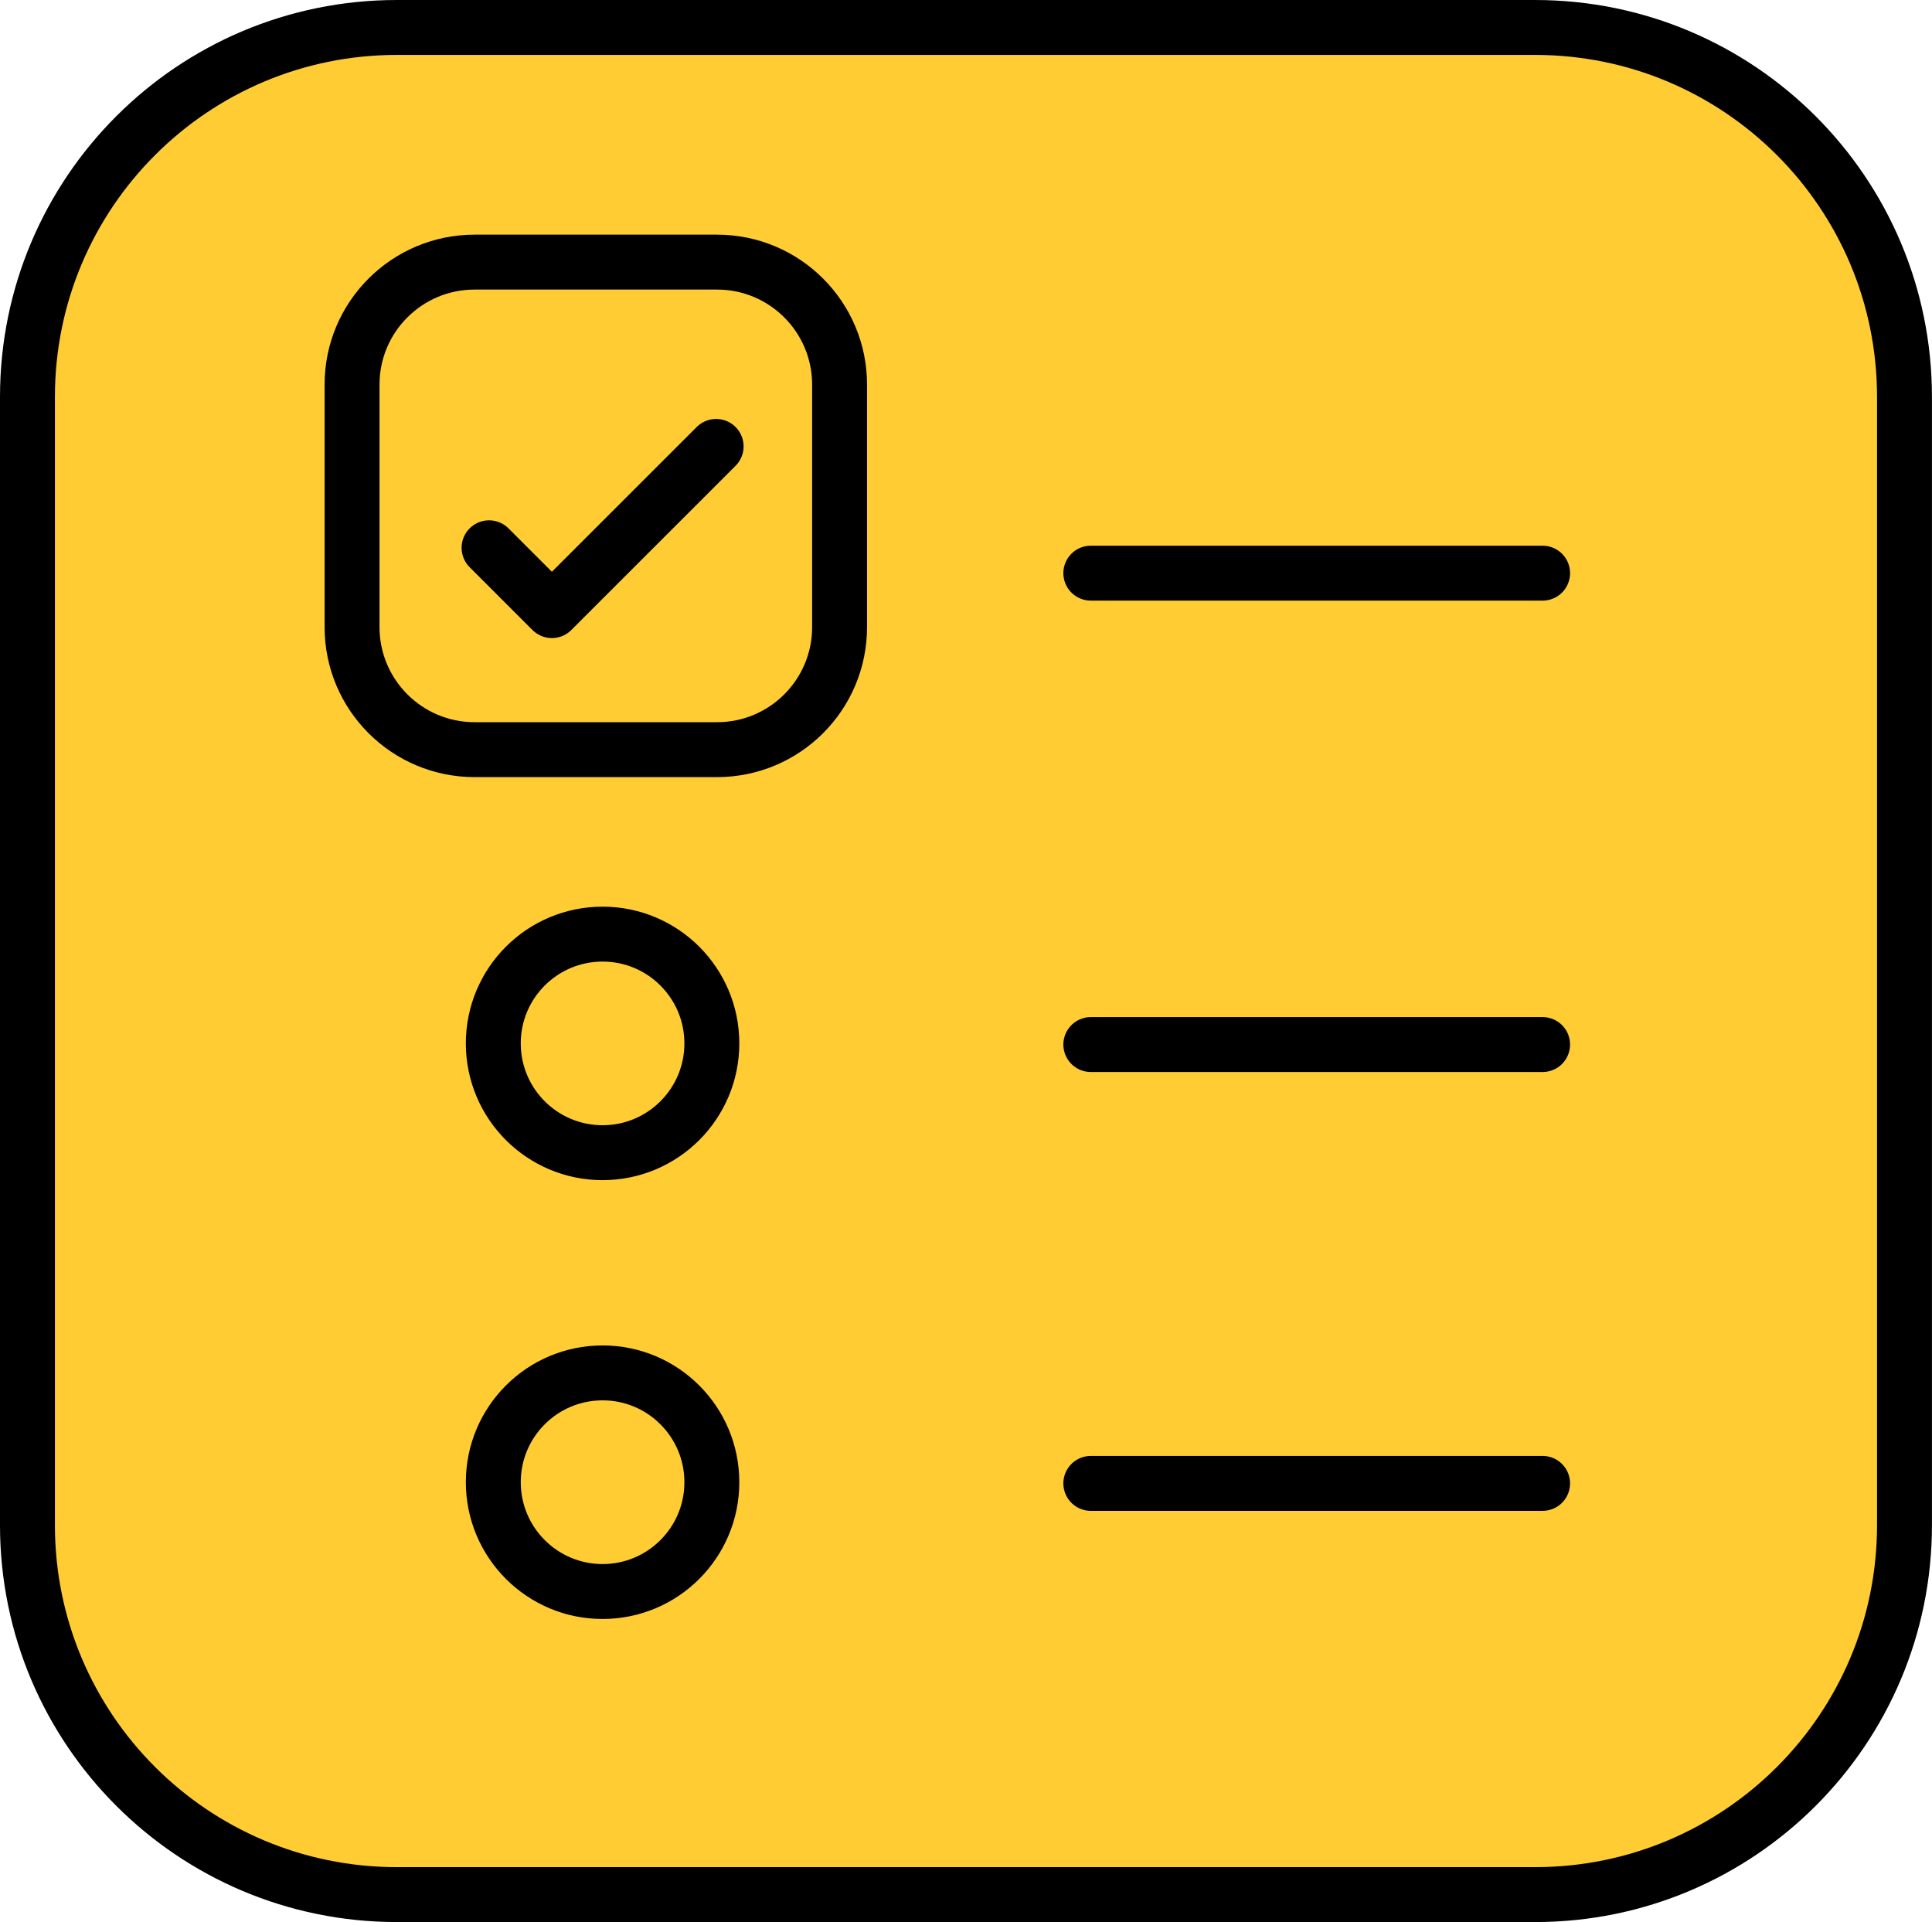 <svg xmlns="http://www.w3.org/2000/svg" x="0px" y="0px" viewBox="6.409 6.5 35.182 35" enable-background="new 0 0 48 48">
<g>
	
		<path fill="#FFCC33FF" stroke="#000000FF" stroke-width="1" stroke-linecap="round" stroke-linejoin="round" stroke-miterlimit="10" d="   M34.364,41H13.636c-3.715,0-6.727-3.012-6.727-6.727V13.727C6.909,10.012,9.921,7,13.636,7h20.727   c3.715,0,6.727,3.012,6.727,6.727v20.545C41.091,37.988,38.079,41,34.364,41z"/>
	
		<polyline fill="none" stroke="#000000FF" stroke-width="1" stroke-linecap="round" stroke-linejoin="round" stroke-miterlimit="10" points="   15.315,16.475 16.459,17.619 19.45,14.629  "/>
	
		<line fill="none" stroke="#000000FF" stroke-width="1" stroke-linecap="round" stroke-linejoin="round" stroke-miterlimit="10" x1="26.273" y1="16.937" x2="34.5" y2="16.937"/>
	<path fill="none" stroke="#000000FF" stroke-width="1" stroke-linecap="round" stroke-linejoin="round" stroke-miterlimit="10" d="   M15.052,11.273h4.414c1.233,0,2.232,0.999,2.232,2.232v4.414c0,1.233-0.999,2.232-2.232,2.232   h-4.414c-1.233,0-2.232-0.999-2.232-2.232v-4.414C12.819,12.272,13.819,11.273,15.052,11.273z"/>
</g>
<g>
	
		<line fill="none" stroke="#000000FF" stroke-width="1" stroke-linecap="round" stroke-linejoin="round" stroke-miterlimit="10" x1="26.273" y1="25.521" x2="34.5" y2="25.521"/>
	<path fill="none" stroke="#000000FF" stroke-width="1" stroke-linecap="round" stroke-linejoin="round" stroke-miterlimit="10" d="   M17.382,27.49c1.099,0,1.99-0.891,1.99-1.99s-0.891-1.99-1.99-1.99   c-1.099,0-1.99,0.891-1.99,1.99S16.283,27.49,17.382,27.49"/>
	
		<line fill="none" stroke="#000000FF" stroke-width="1" stroke-linecap="round" stroke-linejoin="round" stroke-miterlimit="10" x1="26.273" y1="33.512" x2="34.5" y2="33.512"/>
	<path fill="none" stroke="#000000FF" stroke-width="1" stroke-linecap="round" stroke-linejoin="round" stroke-miterlimit="10" d="   M17.382,35.481c1.099,0,1.99-0.891,1.99-1.99S18.482,31.5,17.382,31.5   c-1.099,0-1.99,0.891-1.99,1.99S16.283,35.481,17.382,35.481"/>
</g>
</svg>